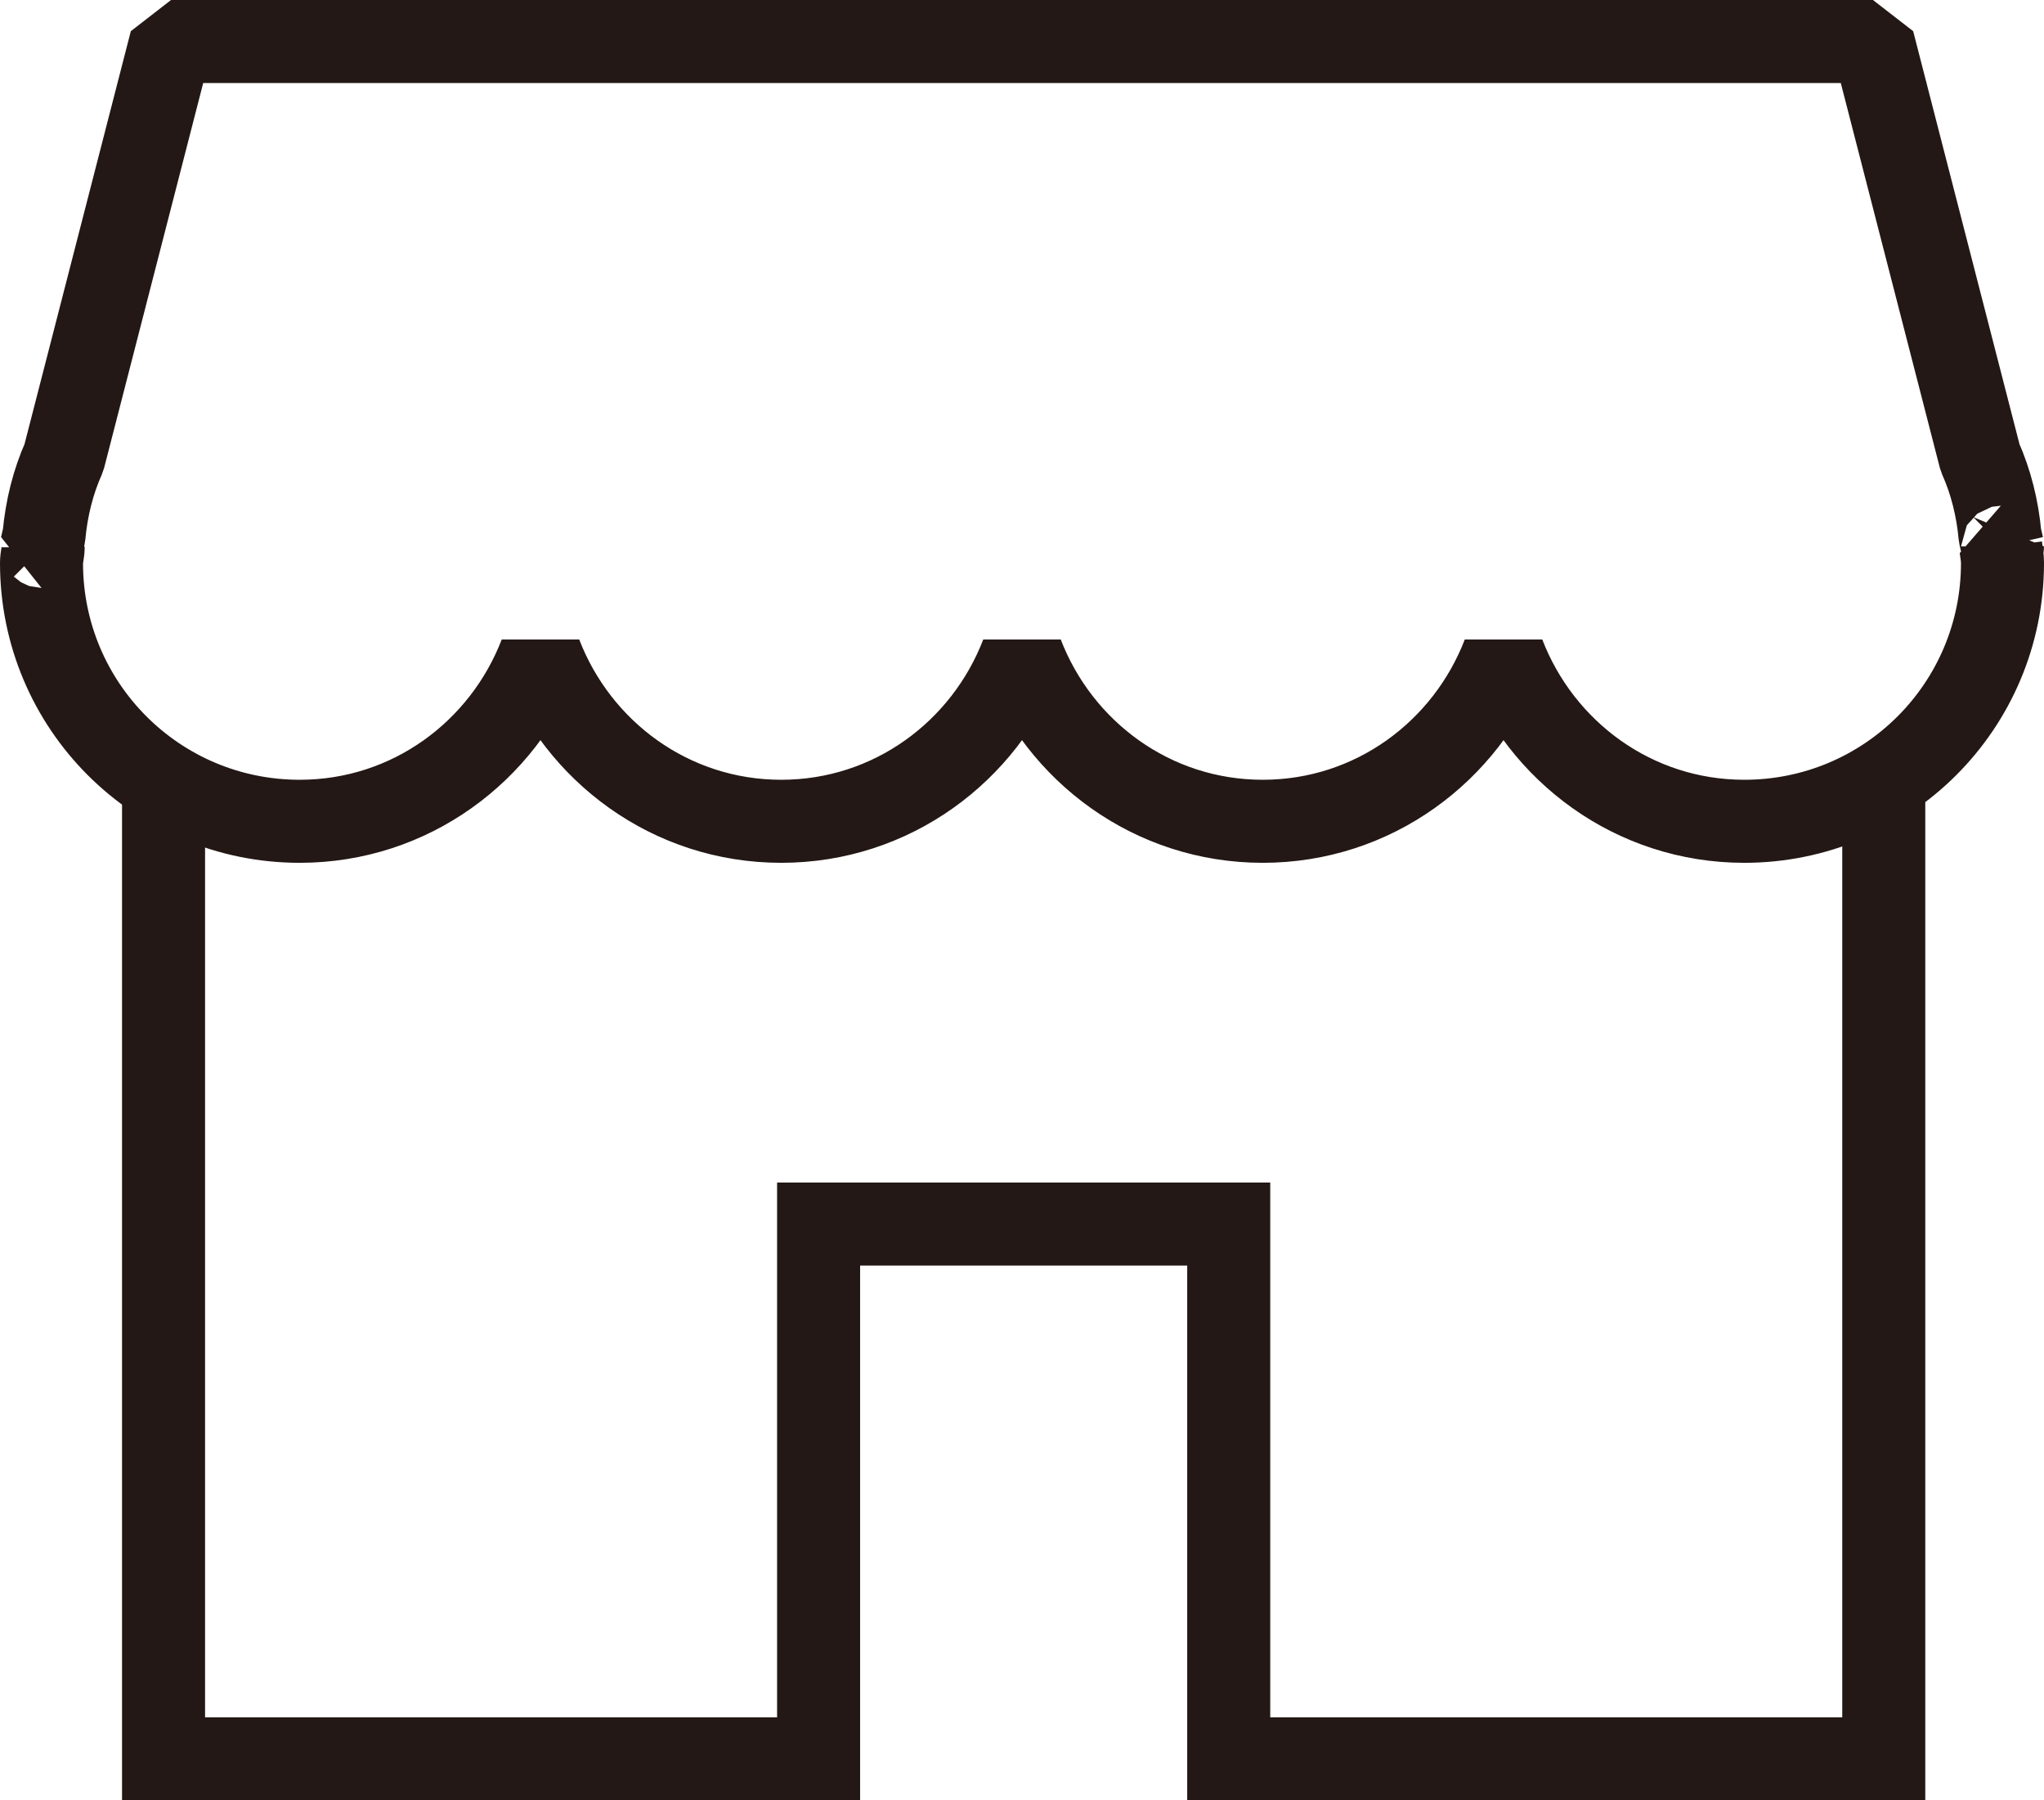 <svg viewBox="0 0 24.62 21.68" xmlns="http://www.w3.org/2000/svg" data-sanitized-data-name="レイヤー 2" data-name="レイヤー 2" id="_レイヤー_2">
  <defs>
    <style>
      .cls-1 {
        stroke-linecap: round;
        stroke-linejoin: bevel;
      }

      .cls-1, .cls-2 {
        fill: none;
        stroke: #231815;
      }

      .cls-2 {
        stroke-miterlimit: 10;
      }
    </style>
  </defs>
  <g data-sanitized-data-name="レイヤー 1" data-name="レイヤー 1" id="_レイヤー_1-2">
    <g>
      <path d="M24.12,6.58l-.03-.13c-.03-.33-.11-.65-.24-.94l-1.29-5.01H2.06L.77,5.51c-.13.29-.21.61-.24.94l-.03.13s.01,0,.02.01c0,.06-.02.12-.02.19,0,1.72,1.39,3.11,3.11,3.11,1.33,0,2.45-.84,2.9-2.01.45,1.17,1.57,2.01,2.9,2.01s2.45-.84,2.9-2.01c.45,1.17,1.57,2.01,2.9,2.01s2.45-.84,2.9-2.01c.45,1.17,1.57,2.01,2.9,2.01,1.72,0,3.11-1.39,3.11-3.11,0-.06-.01-.12-.02-.19,0,0,.02,0,.02-.01Z" class="cls-1"></path>
      <polyline points="1.97 9.4 1.97 21.18 9.86 21.18 9.86 14.74 14.8 14.74 14.8 21.18 22.69 21.18 22.69 9.66" class="cls-2"></polyline>
    </g>
  </g>
</svg>